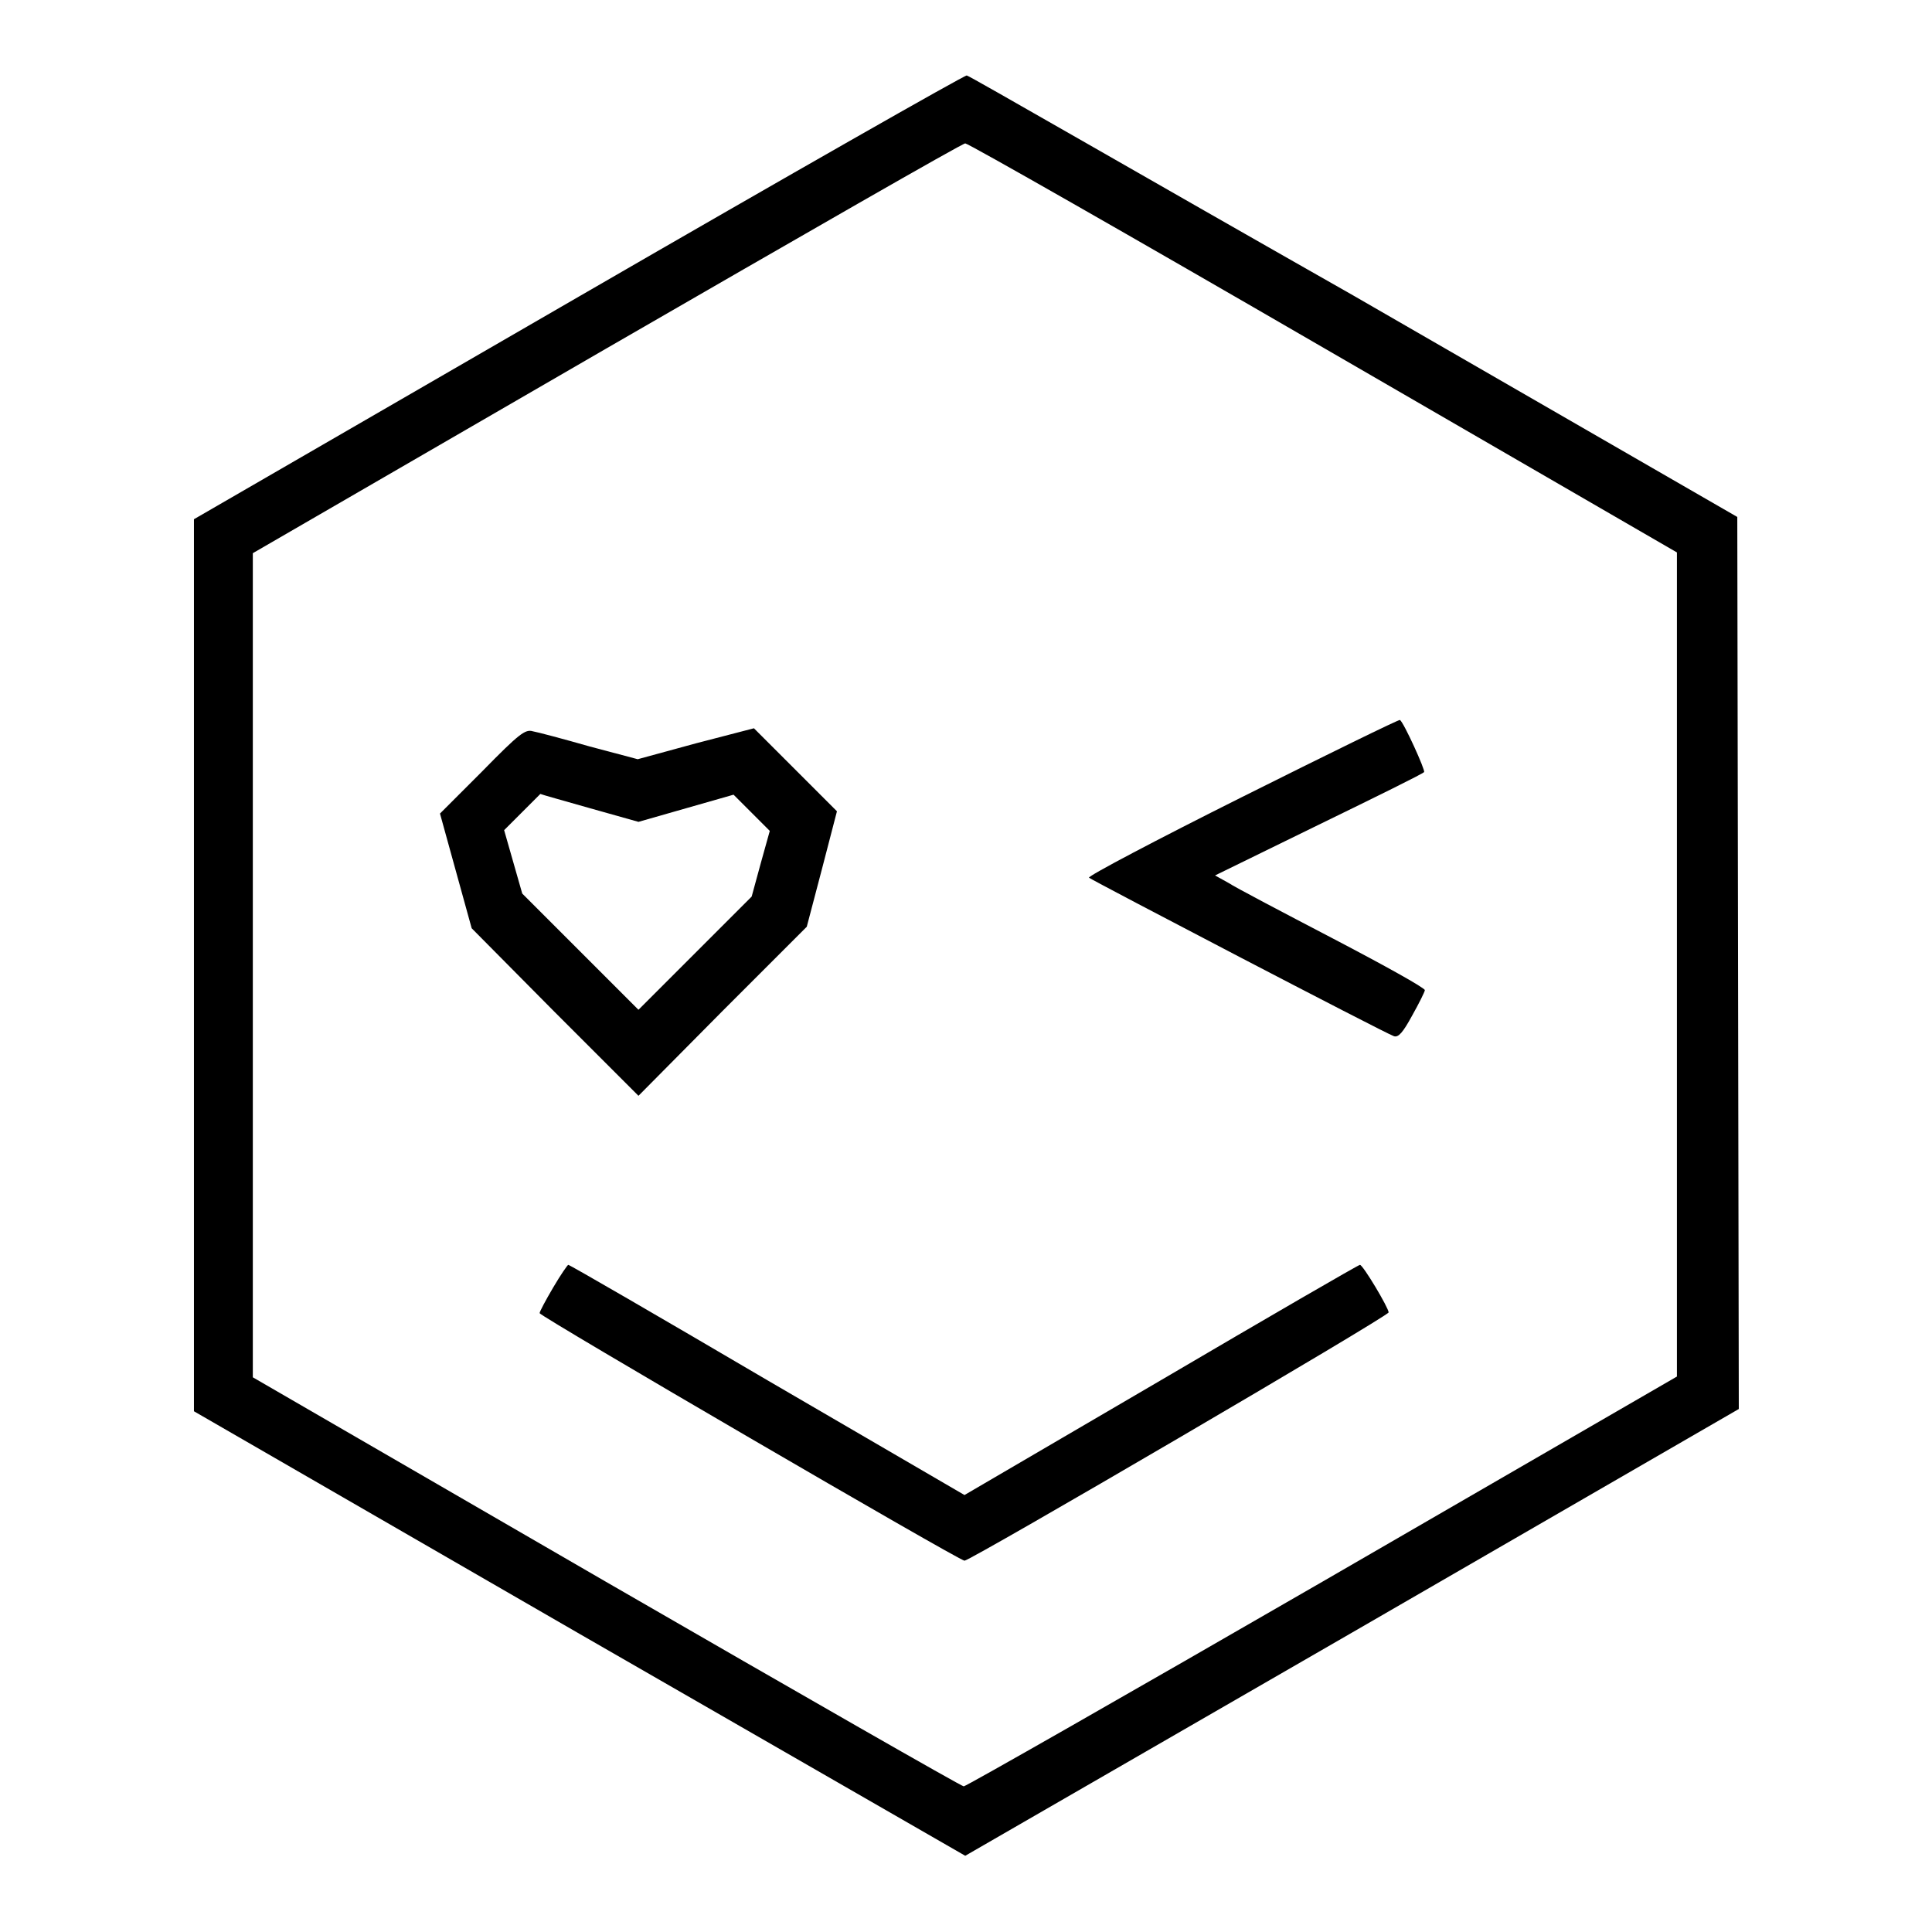 <?xml version="1.0" encoding="utf-8"?>
<!-- Svg Vector Icons : http://www.onlinewebfonts.com/icon -->
<!DOCTYPE svg PUBLIC "-//W3C//DTD SVG 1.1//EN" "http://www.w3.org/Graphics/SVG/1.1/DTD/svg11.dtd">
<svg version="1.1" xmlns="http://www.w3.org/2000/svg" xmlns:xlink="http://www.w3.org/1999/xlink" x="0px" y="0px" viewBox="0 0 256 256" enable-background="new 0 0 256 256" xml:space="preserve">
<g><g><g><path fill="#000000" d="M76.7,39.3l-51,29.5v59.1v59.1l51.1,29.5l51.1,29.4l51.3-29.6l51.2-29.6l-0.1-59.1l-0.1-59.1l-50.8-29.3C151.4,23.3,128.4,10,128.1,10C127.9,9.9,104.7,23.1,76.7,39.3z M175.4,46.1l46.8,27.1v54.6v54.6l-47,27.2c-25.8,14.9-47.2,27.1-47.5,27.1c-0.3,0-21.6-12.2-47.4-27.1l-46.8-27.1v-54.6V73.3l46.8-27.1C106.1,31.3,127.5,19,127.9,19C128.3,19,149.7,31.2,175.4,46.1z"/><path fill="#000000" d="M164.6,105.6c-11.4,5.7-20.5,10.5-20.3,10.7c0.5,0.4,39.2,20.6,40.4,21c0.6,0.2,1.2-0.5,2.4-2.7c0.9-1.6,1.7-3.2,1.7-3.4c0-0.3-5.4-3.3-12.1-6.8c-6.7-3.5-13-6.8-13.9-7.4l-1.8-1l13.7-6.7c7.6-3.7,13.9-6.8,14-7c0.2-0.2-2.7-6.6-3.2-6.9C185.4,95.3,176,99.9,164.6,105.6z"/><path fill="#000000" d="M63.9,102.2l-5.6,5.6l2.1,7.6l2.1,7.6l11,11.1l11.1,11.1L95.7,134l11.2-11.2l2-7.6l2-7.7l-5.5-5.5l-5.5-5.5l-7.7,2l-7.7,2.1l-6.4-1.7c-3.5-1-6.9-1.9-7.5-2C69.6,96.6,68.8,97.2,63.9,102.2z M78.2,107.1l6.4,1.8l6.3-1.8l6.3-1.8l2.4,2.4l2.4,2.4l-1.2,4.3l-1.2,4.4l-7.5,7.5l-7.5,7.5l-7.7-7.7l-7.7-7.7l-1.2-4.2l-1.2-4.2l2.4-2.4c1.3-1.3,2.4-2.4,2.4-2.4C71.8,105.3,74.7,106.1,78.2,107.1z"/><path fill="#000000" d="M73.3,170.6c-1,1.7-1.8,3.2-1.8,3.4c0,0.4,55.6,32.8,56.3,32.8c0.8,0,56.2-32.4,56.2-32.9c0-0.6-3.4-6.3-3.8-6.3c-0.2,0-12.1,6.9-26.4,15.3l-26,15.2l-26.1-15.2c-14.3-8.4-26.2-15.3-26.4-15.3C75.2,167.6,74.3,168.9,73.3,170.6z"/></g></g></g>
</svg>